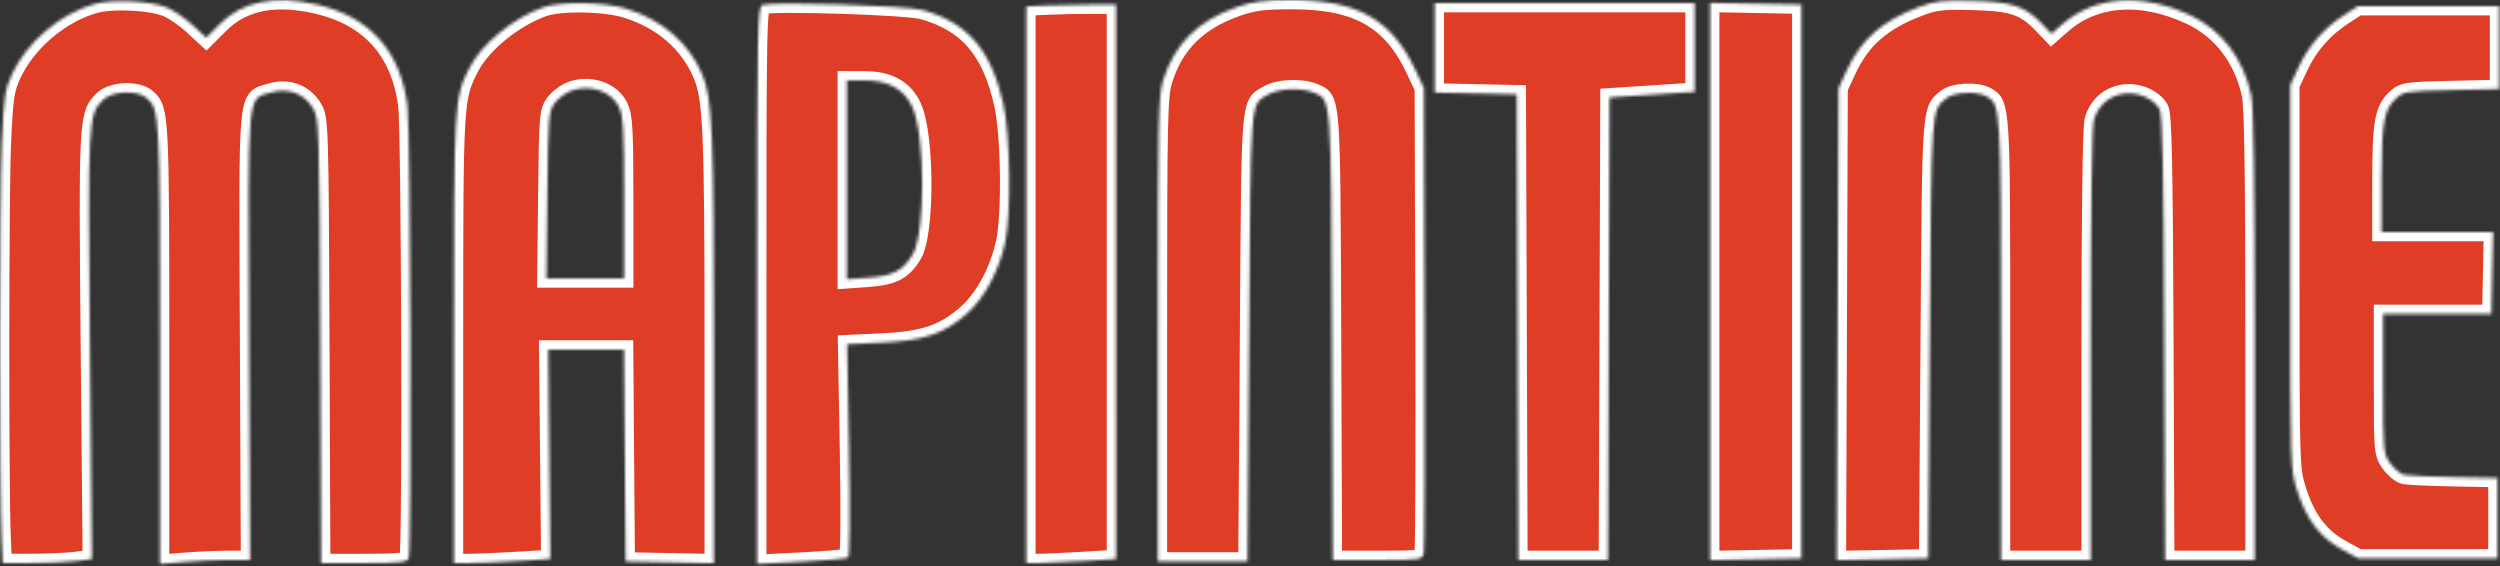 <svg width="808" height="183" viewBox="0 0 808 183" fill="none" xmlns="http://www.w3.org/2000/svg">
<rect x="0" y="0" width="808" height="183" fill="#333333" stroke="none"/>
<mask id="path-1-inside-1_8511_275" fill="white">
<path fill-rule="evenodd" clip-rule="evenodd" d="M30.551 1.302C19.465 4.446 8.688 13.608 3.879 23.979C1.598 28.899 1.249 31.273 0.573 46.479C-0.158 62.929 -0.202 158.5 0.514 174.229L0.867 181.979L10.038 181.97C15.082 181.966 21.57 181.678 24.456 181.331L29.703 180.701L29.071 112.09C28.396 38.747 28.481 37.116 33.233 32.364C36.249 29.348 44.354 28.987 47.486 31.729C51.593 35.326 51.709 37.506 51.709 111.275V182.272L59.36 181.626C63.568 181.27 70.12 180.979 73.921 180.979H80.831L80.52 108.695C80.17 27.333 79.724 32.253 87.672 29.872C93.099 28.246 98.377 30.253 101.168 35.005C103.164 38.402 103.215 40.07 103.497 110.229L103.784 181.979H117.64C129.351 181.979 131.589 181.734 132.102 180.397C133.107 177.778 132.723 42.063 131.688 34.091C129.404 16.495 119.616 5.526 102.622 1.52C88.943 -1.704 78.477 0.369 71.076 7.77L66.659 12.187L62.251 8.125C59.827 5.89 56.13 3.346 54.035 2.471C48.796 0.282 36.337 -0.338 30.551 1.302ZM399.552 2.371C387.07 6.777 379.535 14.298 375.92 25.959C374.37 30.961 374.209 38.52 374.209 106.479V181.479H388.709H403.209L403.709 108.979C404.252 30.267 403.957 34.036 409.842 30.56C413.187 28.583 420.566 28.263 424.567 29.92C430.348 32.315 430.185 30.136 430.484 108.729L430.76 180.979H445.215C459.397 180.979 459.68 180.936 460.154 178.729C460.42 177.492 460.541 143.179 460.423 102.479L460.209 28.479L457.475 22.643C449.783 6.225 438.661 -0.041 417.277 0C408.252 0.017 404.98 0.455 399.552 2.371ZM620.132 2.291C608.324 6.782 601.601 12.652 597.011 22.479L594.209 28.479L593.935 104.756L593.661 181.033L608.435 180.756L623.209 180.479L623.709 109.479C624.241 33.887 624.111 35.773 629.076 31.751C631.503 29.785 638.746 29.393 641.859 31.059C646.68 33.639 646.709 34.109 646.709 109.947V180.979H661.209H675.709L675.715 111.729C675.718 68.977 676.1 41.111 676.713 38.905C678.04 34.129 681.653 30.93 686.448 30.287C691.022 29.674 695.969 31.807 697.929 35.239C698.929 36.988 699.271 53.195 699.491 109.229L699.772 180.979H714.241H728.709V108.528C728.709 58.657 728.358 34.426 727.584 30.778C725.066 18.922 718.092 9.729 708.022 4.996C692.19 -2.446 677.007 -1.368 666.392 7.952L663.02 10.913L660.115 7.854C654.541 1.988 650.414 0.59 637.709 0.27C627.677 0.016 625.433 0.274 620.132 2.291ZM175.553 2.373C165.923 5.813 155.672 14.21 151.773 21.853C146.744 31.71 146.709 32.325 146.709 109.689V181.979H151.553C154.218 181.979 161.229 181.683 167.133 181.322L177.868 180.665L177.539 146.822L177.209 112.978H189.446L201.683 112.979L201.946 147.229L202.209 181.479L216.459 181.756L230.709 182.034V112.579C230.709 42.708 230.263 31.941 227.046 24.244C222.741 13.94 214.14 6.46 202.394 2.804C195.437 0.639 181.054 0.408 175.553 2.373ZM246.459 1.602C244.809 2.096 244.709 7.281 244.709 92.193V182.26L258.937 181.537C266.762 181.14 273.583 180.557 274.094 180.241C274.656 179.894 274.783 166.152 274.417 145.46L273.81 111.254L285.01 110.73C298.565 110.095 305.03 107.925 312.285 101.573C318.065 96.512 322.767 87.87 324.852 78.479C326.873 69.378 326.533 43.43 324.262 33.479C320.299 16.105 312.789 7.379 298.255 3.26C293.198 1.827 250.296 0.453 246.459 1.602ZM338.459 1.775L331.709 2.07V92.025V181.979H335.553C337.668 181.979 344.193 181.686 350.053 181.327L360.709 180.675L360.704 91.077L360.7 1.479H352.954C348.694 1.479 342.171 1.612 338.459 1.775ZM463.709 15.45V29.921L476.959 30.2L490.209 30.479L490.465 105.729L490.722 180.979H505.209H519.696L519.953 106.229L520.209 31.479L533.959 30.585L547.709 29.692V15.335V0.979H505.709H463.709V15.45ZM552.709 90.979V181.032L567.459 180.756L582.209 180.479V90.979V1.479L567.459 1.202L552.709 0.926V90.979ZM757.655 4.852C751.136 9.065 746.182 14.69 743.011 21.479L740.209 27.479V89.479C740.209 151.058 740.224 151.528 742.468 158.663C745.335 167.781 749.8 173.667 756.745 177.479L762.209 180.479H784.709H807.209V167.479V154.479L793.209 154.219C785.509 154.077 778.226 153.738 777.025 153.467C775.824 153.196 773.799 151.513 772.525 149.727C770.268 146.562 770.209 145.902 770.209 123.979V101.479H787.709H805.209L805.488 88.229L805.767 74.979H787.738H769.709L769.715 58.229C769.721 39.748 770.458 35.503 774.288 31.905C776.75 29.592 777.587 29.462 792.289 29.122L807.709 28.765V15.372V1.979H784.905H762.101L757.655 4.852ZM273.709 58.113V90.248L280.8 89.74C288.641 89.179 291.956 87.41 295.043 82.138C299.093 75.223 299.033 44.013 294.952 34.792C292.307 28.816 287.252 25.979 279.249 25.979H273.709V58.113ZM184.803 29.264C182.929 29.932 180.454 31.748 179.303 33.3C177.319 35.973 177.193 37.533 176.913 63.05L176.617 89.979H189.163H201.709V64.013C201.709 41.892 201.463 37.532 200.05 34.569C197.651 29.537 190.759 27.139 184.803 29.264Z"/>
</mask>
<path fill-rule="evenodd" clip-rule="evenodd" d="M30.551 1.302C19.465 4.446 8.688 13.608 3.879 23.979C1.598 28.899 1.249 31.273 0.573 46.479C-0.158 62.929 -0.202 158.5 0.514 174.229L0.867 181.979L10.038 181.97C15.082 181.966 21.57 181.678 24.456 181.331L29.703 180.701L29.071 112.09C28.396 38.747 28.481 37.116 33.233 32.364C36.249 29.348 44.354 28.987 47.486 31.729C51.593 35.326 51.709 37.506 51.709 111.275V182.272L59.36 181.626C63.568 181.27 70.12 180.979 73.921 180.979H80.831L80.52 108.695C80.17 27.333 79.724 32.253 87.672 29.872C93.099 28.246 98.377 30.253 101.168 35.005C103.164 38.402 103.215 40.07 103.497 110.229L103.784 181.979H117.64C129.351 181.979 131.589 181.734 132.102 180.397C133.107 177.778 132.723 42.063 131.688 34.091C129.404 16.495 119.616 5.526 102.622 1.52C88.943 -1.704 78.477 0.369 71.076 7.77L66.659 12.187L62.251 8.125C59.827 5.89 56.13 3.346 54.035 2.471C48.796 0.282 36.337 -0.338 30.551 1.302ZM399.552 2.371C387.07 6.777 379.535 14.298 375.92 25.959C374.37 30.961 374.209 38.52 374.209 106.479V181.479H388.709H403.209L403.709 108.979C404.252 30.267 403.957 34.036 409.842 30.56C413.187 28.583 420.566 28.263 424.567 29.92C430.348 32.315 430.185 30.136 430.484 108.729L430.76 180.979H445.215C459.397 180.979 459.68 180.936 460.154 178.729C460.42 177.492 460.541 143.179 460.423 102.479L460.209 28.479L457.475 22.643C449.783 6.225 438.661 -0.041 417.277 0C408.252 0.017 404.98 0.455 399.552 2.371ZM620.132 2.291C608.324 6.782 601.601 12.652 597.011 22.479L594.209 28.479L593.935 104.756L593.661 181.033L608.435 180.756L623.209 180.479L623.709 109.479C624.241 33.887 624.111 35.773 629.076 31.751C631.503 29.785 638.746 29.393 641.859 31.059C646.68 33.639 646.709 34.109 646.709 109.947V180.979H661.209H675.709L675.715 111.729C675.718 68.977 676.1 41.111 676.713 38.905C678.04 34.129 681.653 30.93 686.448 30.287C691.022 29.674 695.969 31.807 697.929 35.239C698.929 36.988 699.271 53.195 699.491 109.229L699.772 180.979H714.241H728.709V108.528C728.709 58.657 728.358 34.426 727.584 30.778C725.066 18.922 718.092 9.729 708.022 4.996C692.19 -2.446 677.007 -1.368 666.392 7.952L663.02 10.913L660.115 7.854C654.541 1.988 650.414 0.59 637.709 0.27C627.677 0.016 625.433 0.274 620.132 2.291ZM175.553 2.373C165.923 5.813 155.672 14.21 151.773 21.853C146.744 31.71 146.709 32.325 146.709 109.689V181.979H151.553C154.218 181.979 161.229 181.683 167.133 181.322L177.868 180.665L177.539 146.822L177.209 112.978H189.446L201.683 112.979L201.946 147.229L202.209 181.479L216.459 181.756L230.709 182.034V112.579C230.709 42.708 230.263 31.941 227.046 24.244C222.741 13.94 214.14 6.46 202.394 2.804C195.437 0.639 181.054 0.408 175.553 2.373ZM246.459 1.602C244.809 2.096 244.709 7.281 244.709 92.193V182.26L258.937 181.537C266.762 181.14 273.583 180.557 274.094 180.241C274.656 179.894 274.783 166.152 274.417 145.46L273.81 111.254L285.01 110.73C298.565 110.095 305.03 107.925 312.285 101.573C318.065 96.512 322.767 87.87 324.852 78.479C326.873 69.378 326.533 43.43 324.262 33.479C320.299 16.105 312.789 7.379 298.255 3.26C293.198 1.827 250.296 0.453 246.459 1.602ZM338.459 1.775L331.709 2.07V92.025V181.979H335.553C337.668 181.979 344.193 181.686 350.053 181.327L360.709 180.675L360.704 91.077L360.7 1.479H352.954C348.694 1.479 342.171 1.612 338.459 1.775ZM463.709 15.45V29.921L476.959 30.2L490.209 30.479L490.465 105.729L490.722 180.979H505.209H519.696L519.953 106.229L520.209 31.479L533.959 30.585L547.709 29.692V15.335V0.979H505.709H463.709V15.45ZM552.709 90.979V181.032L567.459 180.756L582.209 180.479V90.979V1.479L567.459 1.202L552.709 0.926V90.979ZM757.655 4.852C751.136 9.065 746.182 14.69 743.011 21.479L740.209 27.479V89.479C740.209 151.058 740.224 151.528 742.468 158.663C745.335 167.781 749.8 173.667 756.745 177.479L762.209 180.479H784.709H807.209V167.479V154.479L793.209 154.219C785.509 154.077 778.226 153.738 777.025 153.467C775.824 153.196 773.799 151.513 772.525 149.727C770.268 146.562 770.209 145.902 770.209 123.979V101.479H787.709H805.209L805.488 88.229L805.767 74.979H787.738H769.709L769.715 58.229C769.721 39.748 770.458 35.503 774.288 31.905C776.75 29.592 777.587 29.462 792.289 29.122L807.709 28.765V15.372V1.979H784.905H762.101L757.655 4.852ZM273.709 58.113V90.248L280.8 89.74C288.641 89.179 291.956 87.41 295.043 82.138C299.093 75.223 299.033 44.013 294.952 34.792C292.307 28.816 287.252 25.979 279.249 25.979H273.709V58.113ZM184.803 29.264C182.929 29.932 180.454 31.748 179.303 33.3C177.319 35.973 177.193 37.533 176.913 63.05L176.617 89.979H189.163H201.709V64.013C201.709 41.892 201.463 37.532 200.05 34.569C197.651 29.537 190.759 27.139 184.803 29.264Z" fill="#DF3D26" stroke="white" stroke-width="6" mask="url(#path-1-inside-1_8511_275)"/>
</svg>
